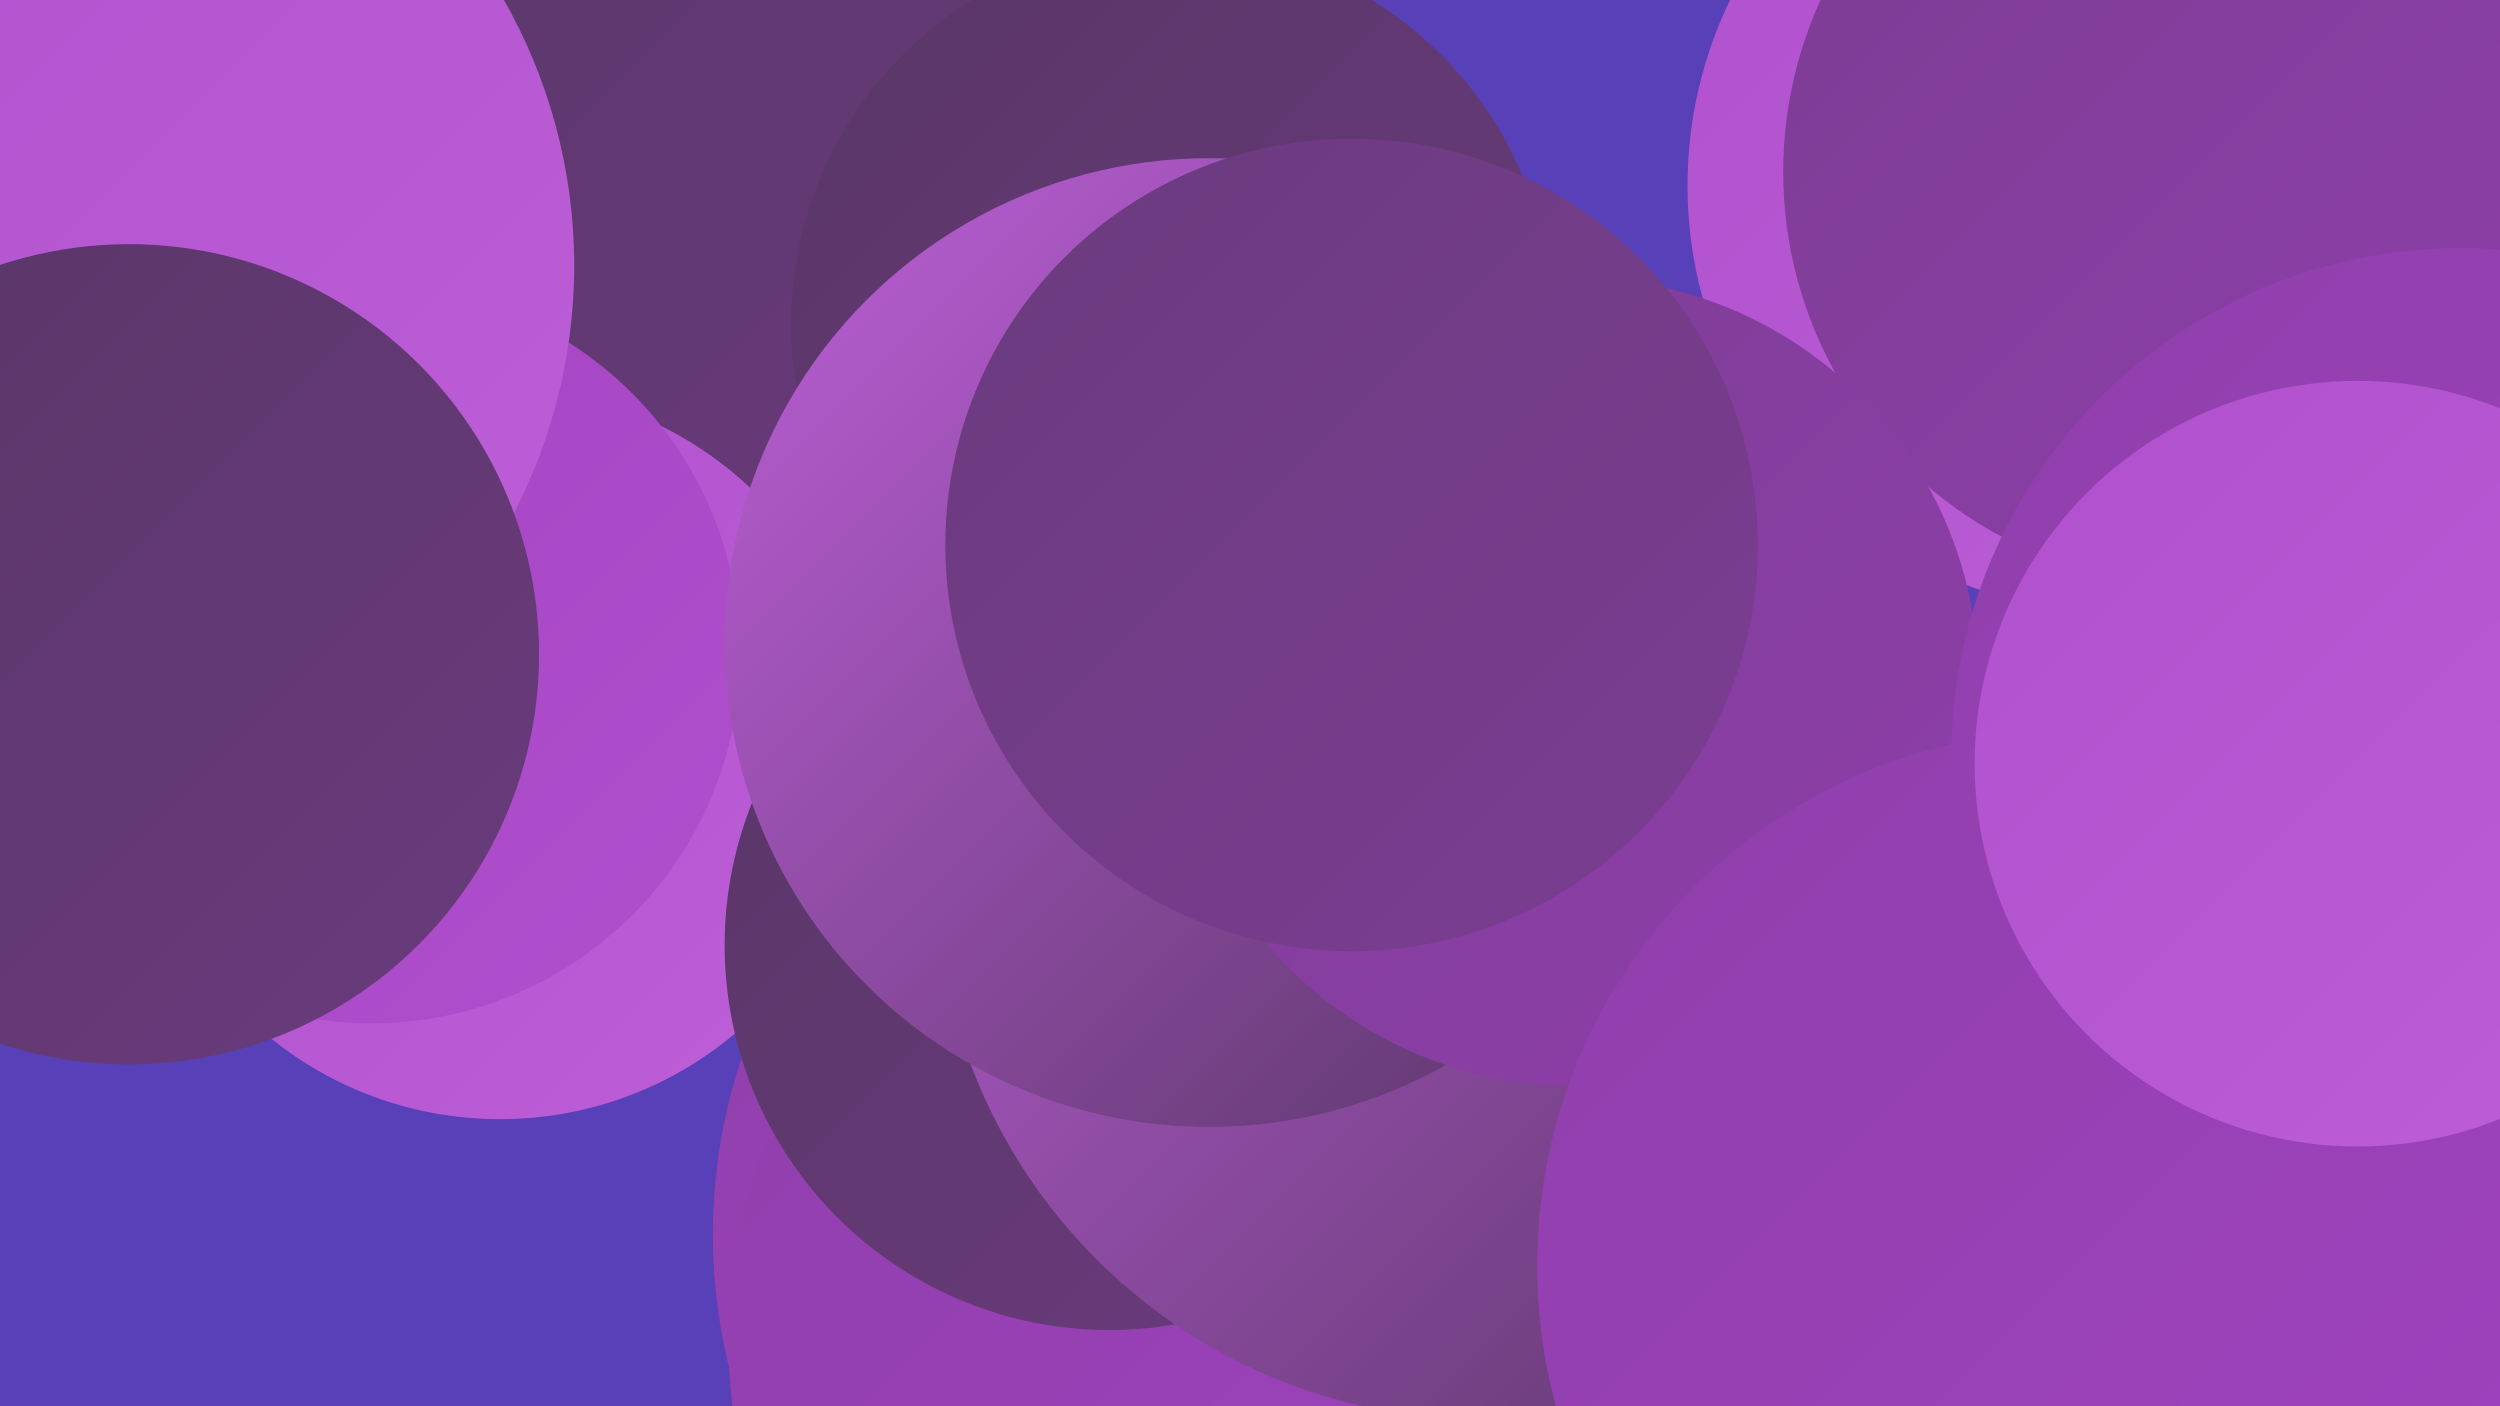 <?xml version="1.0" encoding="UTF-8"?><svg width="1280" height="720" xmlns="http://www.w3.org/2000/svg"><defs><linearGradient id="grad0" x1="0%" y1="0%" x2="100%" y2="100%"><stop offset="0%" style="stop-color:#593667;stop-opacity:1" /><stop offset="100%" style="stop-color:#6a3b7d;stop-opacity:1" /></linearGradient><linearGradient id="grad1" x1="0%" y1="0%" x2="100%" y2="100%"><stop offset="0%" style="stop-color:#6a3b7d;stop-opacity:1" /><stop offset="100%" style="stop-color:#7c3d93;stop-opacity:1" /></linearGradient><linearGradient id="grad2" x1="0%" y1="0%" x2="100%" y2="100%"><stop offset="0%" style="stop-color:#7c3d93;stop-opacity:1" /><stop offset="100%" style="stop-color:#8f3fab;stop-opacity:1" /></linearGradient><linearGradient id="grad3" x1="0%" y1="0%" x2="100%" y2="100%"><stop offset="0%" style="stop-color:#8f3fab;stop-opacity:1" /><stop offset="100%" style="stop-color:#a242c1;stop-opacity:1" /></linearGradient><linearGradient id="grad4" x1="0%" y1="0%" x2="100%" y2="100%"><stop offset="0%" style="stop-color:#a242c1;stop-opacity:1" /><stop offset="100%" style="stop-color:#b050cd;stop-opacity:1" /></linearGradient><linearGradient id="grad5" x1="0%" y1="0%" x2="100%" y2="100%"><stop offset="0%" style="stop-color:#b050cd;stop-opacity:1" /><stop offset="100%" style="stop-color:#bd5fd8;stop-opacity:1" /></linearGradient><linearGradient id="grad6" x1="0%" y1="0%" x2="100%" y2="100%"><stop offset="0%" style="stop-color:#bd5fd8;stop-opacity:1" /><stop offset="100%" style="stop-color:#593667;stop-opacity:1" /></linearGradient></defs><rect width="1280" height="720" fill="#5740b8" /><circle cx="1082" cy="95" r="218" fill="url(#grad5)" /><circle cx="1030" cy="617" r="259" fill="url(#grad3)" /><circle cx="282" cy="142" r="275" fill="url(#grad0)" /><circle cx="587" cy="512" r="196" fill="url(#grad6)" /><circle cx="256" cy="386" r="187" fill="url(#grad5)" /><circle cx="600" cy="166" r="195" fill="url(#grad0)" /><circle cx="650" cy="632" r="285" fill="url(#grad3)" /><circle cx="654" cy="686" r="281" fill="url(#grad3)" /><circle cx="190" cy="335" r="189" fill="url(#grad4)" /><circle cx="568" cy="484" r="197" fill="url(#grad0)" /><circle cx="1125" cy="88" r="212" fill="url(#grad2)" /><circle cx="760" cy="446" r="281" fill="url(#grad6)" /><circle cx="619" cy="329" r="248" fill="url(#grad6)" /><circle cx="806" cy="349" r="207" fill="url(#grad2)" /><circle cx="19" cy="136" r="275" fill="url(#grad5)" /><circle cx="692" cy="279" r="208" fill="url(#grad1)" /><circle cx="1260" cy="388" r="261" fill="url(#grad3)" /><circle cx="66" cy="335" r="210" fill="url(#grad0)" /><circle cx="1061" cy="648" r="274" fill="url(#grad3)" /><circle cx="1207" cy="391" r="196" fill="url(#grad5)" /></svg>